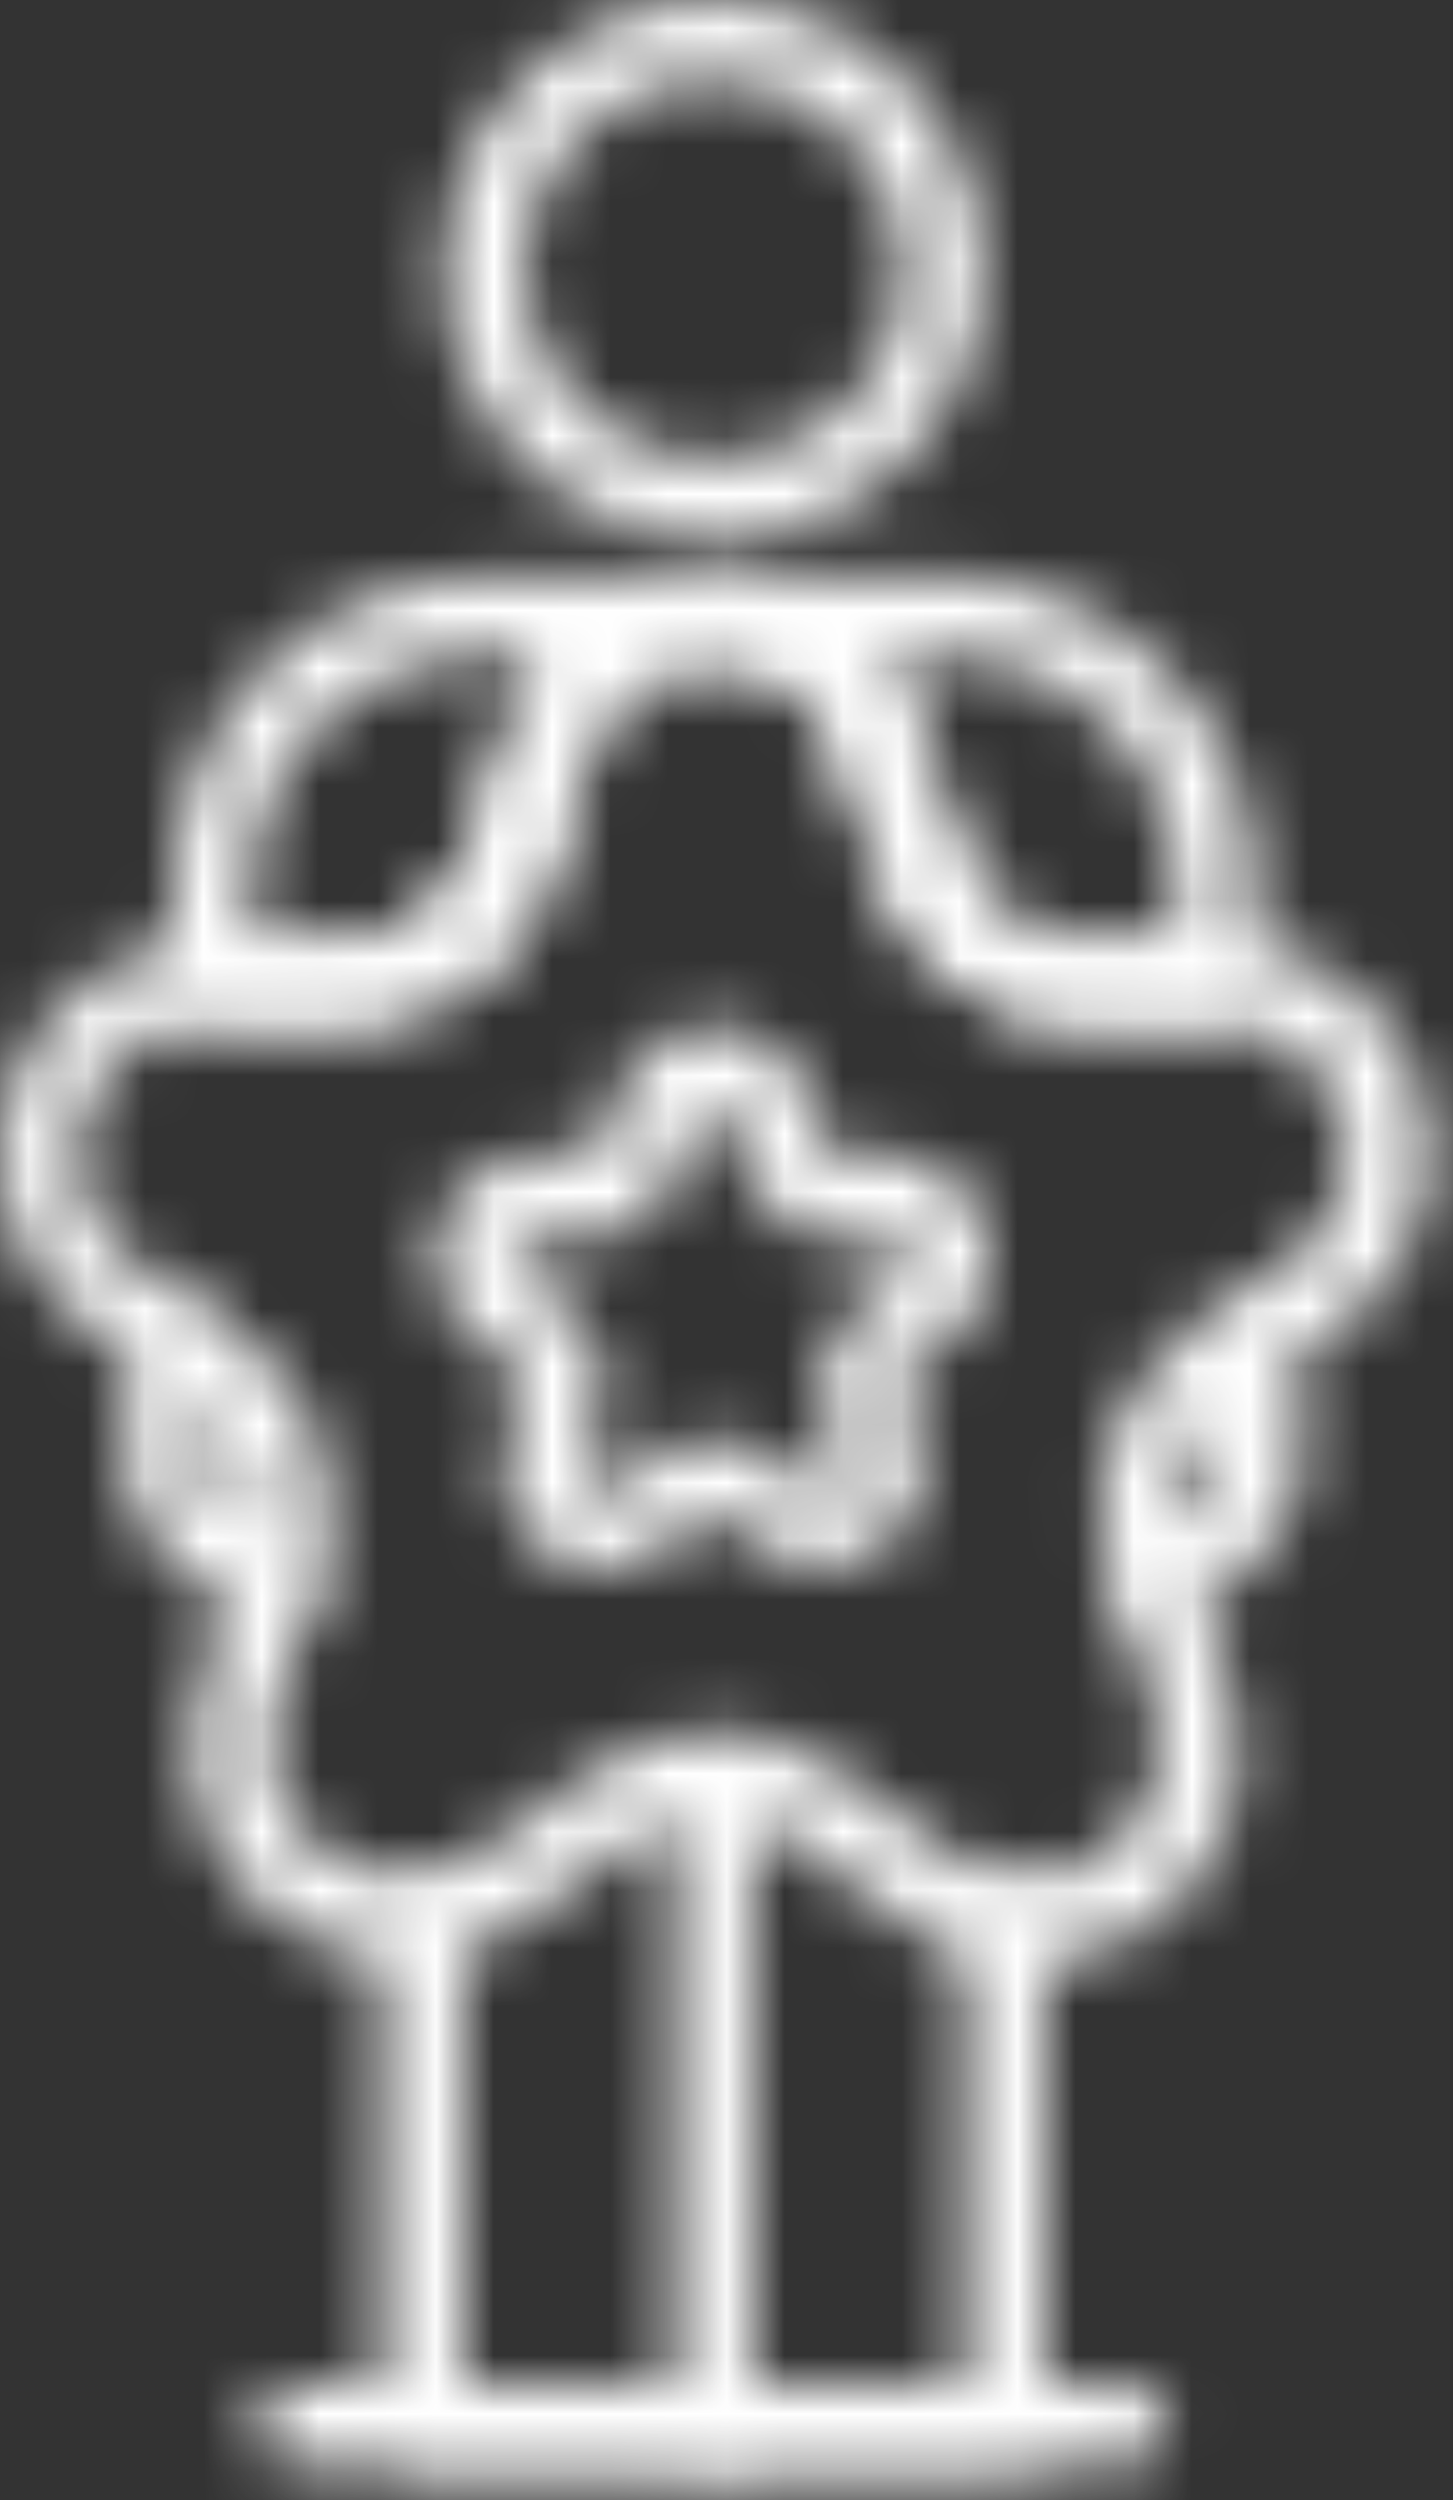 <?xml version="1.0" encoding="UTF-8"?> <svg xmlns="http://www.w3.org/2000/svg" width="25" height="43" viewBox="0 0 25 43" fill="none"><rect x="0" y="0" width="25" height="43" fill="#333333" stroke="none"/> <mask id="mask0" mask-type="alpha" maskUnits="userSpaceOnUse" x="0" y="0" width="25" height="43"> <path d="M12.28 42.42C12.19 42.42 12.1 42.402 12.017 42.367C11.934 42.332 11.859 42.281 11.795 42.217C11.732 42.153 11.682 42.077 11.649 41.993C11.615 41.909 11.598 41.82 11.6 41.73V30.61C11.6 30.429 11.671 30.256 11.799 30.129C11.926 30.001 12.099 29.93 12.28 29.93C12.46 29.93 12.633 30.001 12.761 30.129C12.888 30.256 12.96 30.429 12.96 30.61V41.73C12.96 41.911 12.888 42.085 12.761 42.214C12.634 42.343 12.461 42.417 12.28 42.42V42.42Z" fill="black"></path> <path d="M12.281 9.28C11.363 9.282 10.465 9.012 9.7 8.503C8.936 7.994 8.34 7.27 7.987 6.423C7.634 5.575 7.541 4.642 7.719 3.741C7.897 2.84 8.338 2.012 8.986 1.363C9.635 0.713 10.462 0.27 11.362 0.09C12.262 -0.09 13.196 0.001 14.044 0.352C14.893 0.703 15.618 1.298 16.128 2.061C16.639 2.824 16.911 3.722 16.911 4.64C16.911 5.869 16.423 7.048 15.555 7.917C14.687 8.787 13.51 9.277 12.281 9.28V9.28ZM12.281 1.37C11.634 1.37 11.002 1.562 10.464 1.921C9.926 2.28 9.507 2.791 9.26 3.389C9.012 3.986 8.948 4.644 9.074 5.278C9.2 5.912 9.511 6.495 9.969 6.952C10.426 7.41 11.009 7.721 11.643 7.847C12.277 7.973 12.935 7.909 13.532 7.661C14.13 7.414 14.64 6.994 15 6.457C15.359 5.919 15.551 5.287 15.551 4.64C15.548 3.774 15.203 2.943 14.59 2.331C13.977 1.718 13.147 1.373 12.281 1.37Z" fill="black"></path> <path d="M20.901 17.58H18.611C17.843 17.581 17.094 17.339 16.472 16.888C15.851 16.437 15.388 15.801 15.151 15.07L14.431 12.85C14.291 12.391 14.006 11.99 13.618 11.709C13.23 11.427 12.76 11.28 12.281 11.29C12.114 11.27 11.959 11.189 11.847 11.063C11.736 10.936 11.674 10.774 11.674 10.605C11.674 10.436 11.736 10.274 11.847 10.147C11.959 10.021 12.114 9.94 12.281 9.92H16.231C17.651 9.923 19.012 10.489 20.015 11.493C21.018 12.498 21.581 13.86 21.581 15.28V16.9C21.581 17.08 21.509 17.253 21.382 17.381C21.254 17.508 21.081 17.58 20.901 17.58ZM15.131 11.29C15.395 11.633 15.598 12.018 15.731 12.43L16.451 14.65C16.601 15.104 16.89 15.5 17.278 15.78C17.666 16.06 18.132 16.211 18.611 16.21H20.221V15.28C20.221 14.219 19.799 13.202 19.049 12.451C18.299 11.701 17.282 11.28 16.221 11.28L15.131 11.29Z" fill="black"></path> <path d="M5.98 17.58H3.66C3.481 17.577 3.309 17.505 3.182 17.378C3.056 17.251 2.983 17.079 2.98 16.9V15.28C2.983 13.861 3.547 12.501 4.55 11.496C5.552 10.492 6.911 9.925 8.33 9.92H12.331C12.498 9.94 12.652 10.021 12.764 10.147C12.876 10.274 12.938 10.436 12.938 10.605C12.938 10.774 12.876 10.936 12.764 11.063C12.652 11.189 12.498 11.27 12.331 11.29C11.85 11.281 11.38 11.429 10.99 11.71C10.601 11.991 10.313 12.391 10.171 12.85L9.45 15.07C9.214 15.803 8.751 16.442 8.126 16.893C7.502 17.345 6.751 17.585 5.98 17.58V17.58ZM4.34 16.21H5.98C6.458 16.21 6.923 16.059 7.309 15.779C7.695 15.499 7.983 15.104 8.13 14.65L8.85 12.43C8.987 12.018 9.193 11.632 9.46 11.29H8.33C7.27 11.29 6.252 11.711 5.502 12.461C4.752 13.212 4.33 14.229 4.33 15.29L4.34 16.21Z" fill="black"></path> <path d="M17.27 42.42H7.27C7.087 42.42 6.912 42.348 6.782 42.218C6.653 42.089 6.58 41.913 6.58 41.73V33.011C6.58 32.825 6.654 32.647 6.785 32.516C6.916 32.384 7.094 32.31 7.28 32.31C7.466 32.31 7.644 32.384 7.775 32.516C7.906 32.647 7.98 32.825 7.98 33.011V41.011H16.6V33.011C16.6 32.828 16.673 32.652 16.802 32.523C16.932 32.393 17.107 32.321 17.29 32.321C17.473 32.321 17.649 32.393 17.778 32.523C17.907 32.652 17.98 32.828 17.98 33.011V41.781C17.97 41.959 17.889 42.127 17.756 42.246C17.624 42.366 17.449 42.429 17.27 42.42Z" fill="black"></path> <path d="M6.98 33.671C6.198 33.692 5.43 33.46 4.79 33.011C4.163 32.565 3.697 31.93 3.459 31.199C3.221 30.468 3.225 29.679 3.47 28.951L4.19 26.741C4.343 26.285 4.345 25.793 4.198 25.336C4.05 24.879 3.76 24.481 3.37 24.201L1.48 22.781C0.865 22.327 0.408 21.691 0.174 20.962C-0.06 20.234 -0.058 19.45 0.179 18.723C0.416 17.996 0.876 17.362 1.494 16.911C2.111 16.46 2.855 16.215 3.62 16.211H5.98C6.457 16.211 6.922 16.06 7.309 15.78C7.695 15.5 7.982 15.104 8.13 14.651L8.85 12.431C9.086 11.7 9.547 11.062 10.168 10.61C10.789 10.158 11.537 9.914 12.305 9.914C13.073 9.914 13.822 10.158 14.442 10.61C15.063 11.062 15.525 11.7 15.76 12.431L16.48 14.651C16.63 15.105 16.919 15.501 17.307 15.781C17.695 16.061 18.162 16.211 18.64 16.211H20.98C21.747 16.21 22.495 16.453 23.115 16.904C23.736 17.355 24.198 17.991 24.434 18.721C24.671 19.451 24.67 20.237 24.432 20.966C24.194 21.695 23.732 22.331 23.11 22.781L21.23 24.151C20.841 24.432 20.551 24.829 20.402 25.285C20.253 25.742 20.252 26.234 20.4 26.691L21.12 28.901C21.388 29.639 21.408 30.445 21.179 31.197C20.949 31.948 20.482 32.605 19.847 33.068C19.213 33.531 18.445 33.776 17.659 33.766C16.874 33.755 16.113 33.49 15.49 33.011L13.61 31.641C13.221 31.363 12.754 31.213 12.275 31.213C11.797 31.213 11.33 31.363 10.94 31.641L9.06 33.011C8.451 33.439 7.725 33.669 6.98 33.671V33.671ZM12.33 29.791C13.096 29.794 13.842 30.039 14.46 30.491L16.35 31.861C16.738 32.141 17.205 32.292 17.684 32.292C18.163 32.291 18.63 32.139 19.017 31.857C19.404 31.575 19.692 31.178 19.84 30.723C19.988 30.267 19.988 29.776 19.84 29.321L19.12 27.111C18.867 26.382 18.853 25.592 19.08 24.855C19.306 24.117 19.762 23.471 20.38 23.011L22.27 21.641C22.637 21.356 22.907 20.965 23.045 20.522C23.183 20.078 23.181 19.603 23.041 19.161C22.9 18.718 22.627 18.33 22.259 18.047C21.89 17.764 21.444 17.602 20.98 17.581H18.61C17.842 17.582 17.093 17.34 16.472 16.889C15.85 16.438 15.387 15.801 15.15 15.071L14.43 12.851C14.28 12.398 13.991 12.003 13.604 11.724C13.218 11.444 12.752 11.294 12.275 11.294C11.798 11.294 11.333 11.444 10.946 11.724C10.559 12.003 10.27 12.398 10.12 12.851L9.4 15.071C9.167 15.796 8.711 16.428 8.096 16.879C7.482 17.33 6.742 17.575 5.98 17.581H3.62C3.139 17.573 2.667 17.721 2.278 18.005C1.888 18.288 1.601 18.69 1.46 19.151C1.305 19.605 1.302 20.098 1.451 20.555C1.601 21.011 1.896 21.406 2.29 21.681L4.17 23.011C4.8 23.462 5.269 24.105 5.506 24.843C5.744 25.581 5.738 26.376 5.49 27.111L4.77 29.321C4.622 29.776 4.622 30.267 4.77 30.723C4.918 31.178 5.206 31.575 5.593 31.857C5.981 32.139 6.447 32.291 6.926 32.292C7.405 32.292 7.872 32.141 8.26 31.861L10.14 30.491C10.763 30.039 11.511 29.794 12.28 29.791H12.33Z" fill="black"></path> <path d="M10.379 27.009C10.019 27.002 9.67 26.883 9.379 26.669C9.081 26.458 8.858 26.156 8.745 25.809C8.631 25.461 8.633 25.086 8.749 24.739L8.979 23.939C9.002 23.866 9.001 23.787 8.978 23.714C8.955 23.641 8.91 23.576 8.849 23.529L8.199 23.009C7.903 22.797 7.681 22.497 7.566 22.151C7.451 21.805 7.449 21.431 7.561 21.084C7.672 20.737 7.891 20.434 8.185 20.22C8.48 20.005 8.835 19.889 9.199 19.889H10.029C10.105 19.889 10.179 19.864 10.24 19.819C10.301 19.774 10.346 19.711 10.369 19.639L10.629 18.849C10.745 18.506 10.965 18.207 11.259 17.995C11.554 17.784 11.907 17.67 12.269 17.67C12.632 17.67 12.985 17.784 13.279 17.995C13.574 18.207 13.794 18.506 13.909 18.849L14.159 19.639C14.184 19.712 14.232 19.776 14.294 19.82C14.357 19.865 14.432 19.889 14.509 19.889H15.329C15.691 19.895 16.041 20.015 16.331 20.23C16.622 20.446 16.837 20.747 16.947 21.091C17.058 21.435 17.057 21.805 16.946 22.149C16.836 22.493 16.62 22.794 16.329 23.009L15.659 23.489C15.598 23.535 15.552 23.6 15.529 23.673C15.505 23.747 15.506 23.826 15.529 23.899L15.779 24.679C15.895 25.026 15.897 25.4 15.786 25.747C15.674 26.095 15.455 26.398 15.16 26.613C14.865 26.828 14.509 26.944 14.144 26.943C13.779 26.942 13.424 26.825 13.129 26.609L12.459 26.129C12.4 26.08 12.326 26.054 12.249 26.054C12.173 26.054 12.098 26.08 12.039 26.129L11.369 26.609C11.089 26.842 10.743 26.982 10.379 27.009ZM9.209 21.309C9.133 21.308 9.059 21.332 8.997 21.377C8.936 21.422 8.891 21.486 8.869 21.559C8.843 21.631 8.841 21.709 8.865 21.782C8.889 21.854 8.936 21.917 8.999 21.959L9.669 22.449C9.964 22.664 10.182 22.966 10.294 23.313C10.405 23.66 10.404 24.033 10.289 24.379L10.039 25.159C10.011 25.233 10.008 25.314 10.031 25.389C10.053 25.465 10.1 25.531 10.163 25.577C10.227 25.624 10.304 25.648 10.383 25.647C10.461 25.645 10.537 25.618 10.599 25.569L11.259 25.079C11.552 24.872 11.901 24.761 12.259 24.761C12.618 24.761 12.967 24.872 13.259 25.079L13.929 25.569C13.99 25.615 14.064 25.639 14.139 25.639C14.215 25.639 14.289 25.615 14.349 25.569C14.415 25.526 14.465 25.463 14.49 25.389C14.516 25.314 14.515 25.233 14.489 25.159L14.229 24.379C14.116 24.032 14.116 23.658 14.229 23.311C14.342 22.964 14.563 22.662 14.859 22.449L15.519 21.959C15.585 21.918 15.634 21.856 15.659 21.784C15.685 21.711 15.685 21.632 15.659 21.559C15.636 21.485 15.589 21.421 15.526 21.376C15.463 21.331 15.387 21.308 15.309 21.309H14.489C14.125 21.31 13.77 21.195 13.476 20.981C13.181 20.767 12.961 20.466 12.849 20.119L12.589 19.329C12.568 19.256 12.523 19.192 12.461 19.147C12.4 19.102 12.325 19.078 12.249 19.079C12.172 19.078 12.096 19.101 12.033 19.146C11.97 19.191 11.923 19.255 11.899 19.329L11.649 20.119C11.537 20.466 11.318 20.767 11.023 20.981C10.728 21.195 10.373 21.31 10.009 21.309H9.209Z" fill="black"></path> <path d="M19.769 27.76C19.601 27.767 19.436 27.712 19.306 27.604C19.176 27.496 19.091 27.343 19.067 27.176C19.044 27.009 19.083 26.839 19.177 26.7C19.272 26.56 19.415 26.46 19.579 26.42C19.874 26.374 20.155 26.26 20.398 26.086C20.641 25.912 20.84 25.684 20.979 25.42C21.064 25.109 21.086 24.785 21.043 24.465C21 24.145 20.893 23.838 20.729 23.56C20.642 23.403 20.619 23.218 20.665 23.044C20.712 22.871 20.825 22.722 20.979 22.63C21.057 22.586 21.142 22.556 21.231 22.545C21.32 22.533 21.41 22.539 21.496 22.562C21.583 22.586 21.664 22.626 21.734 22.68C21.805 22.735 21.865 22.803 21.909 22.88C22.166 23.331 22.329 23.83 22.387 24.346C22.446 24.861 22.399 25.383 22.249 25.88C22.044 26.346 21.731 26.757 21.337 27.078C20.942 27.4 20.477 27.623 19.979 27.73C19.912 27.752 19.84 27.762 19.769 27.76V27.76Z" fill="black"></path> <path d="M4.78 27.759H4.59C4.089 27.655 3.619 27.433 3.221 27.111C2.823 26.79 2.507 26.378 2.3 25.909C2.153 25.412 2.107 24.89 2.165 24.375C2.224 23.859 2.385 23.361 2.64 22.909C2.685 22.832 2.744 22.764 2.815 22.709C2.886 22.655 2.967 22.615 3.053 22.592C3.139 22.569 3.23 22.562 3.318 22.574C3.407 22.586 3.492 22.615 3.57 22.659C3.647 22.704 3.715 22.763 3.77 22.834C3.824 22.905 3.864 22.986 3.887 23.073C3.911 23.159 3.917 23.249 3.905 23.338C3.893 23.426 3.865 23.512 3.82 23.589C3.499 24.154 3.41 24.82 3.57 25.449C3.714 25.71 3.915 25.934 4.157 26.108C4.399 26.28 4.677 26.397 4.97 26.449C5.134 26.489 5.277 26.589 5.372 26.729C5.466 26.868 5.506 27.038 5.482 27.205C5.458 27.372 5.373 27.525 5.243 27.633C5.114 27.741 4.948 27.797 4.78 27.789V27.759Z" fill="black"></path> <path d="M19.48 42.42H5.08C4.893 42.42 4.714 42.346 4.581 42.213C4.449 42.081 4.375 41.902 4.375 41.715C4.375 41.528 4.449 41.349 4.581 41.216C4.714 41.084 4.893 41.01 5.08 41.01H19.48C19.647 41.03 19.802 41.111 19.913 41.237C20.025 41.363 20.087 41.526 20.087 41.695C20.087 41.863 20.025 42.026 19.913 42.152C19.802 42.279 19.647 42.359 19.48 42.38V42.42Z" fill="black"></path> </mask> <g mask="url(#mask0)"> <path d="M-41 -21H66V75H-41V-21Z" fill="white"></path> </g> </svg> 